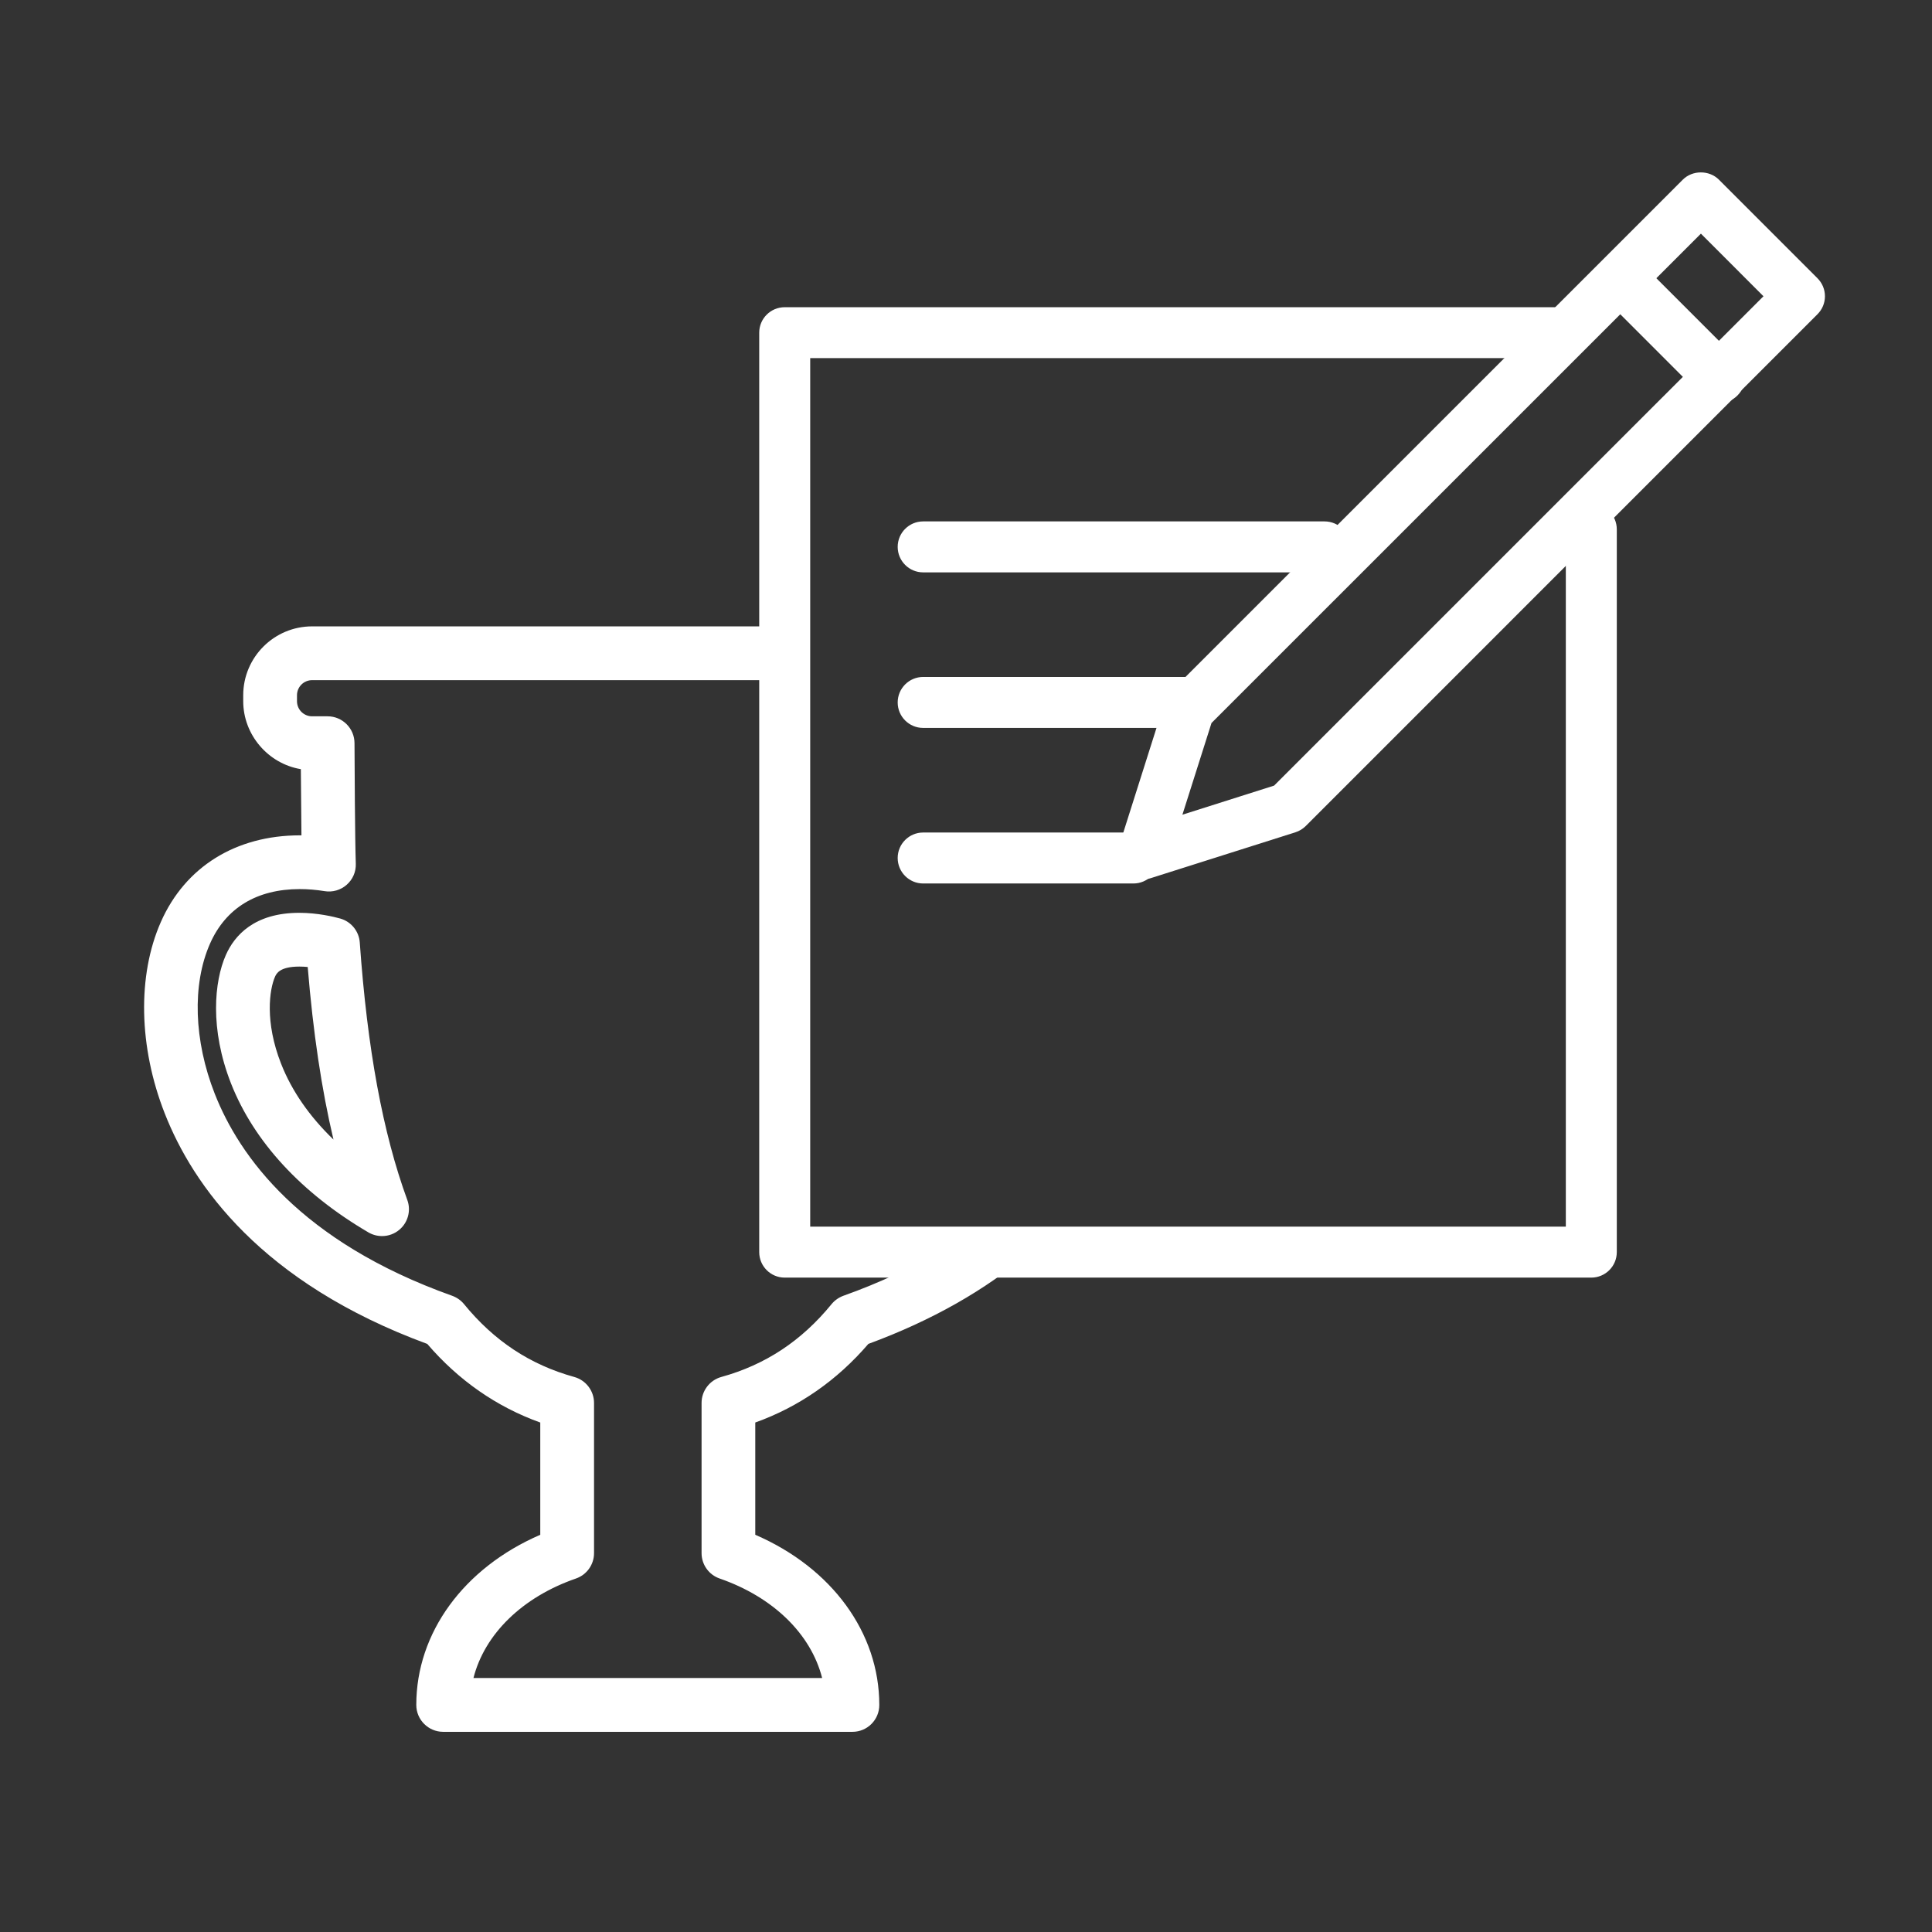 <?xml version="1.0" encoding="utf-8"?>
<!-- Generator: Adobe Illustrator 15.0.2, SVG Export Plug-In . SVG Version: 6.00 Build 0)  -->
<!DOCTYPE svg PUBLIC "-//W3C//DTD SVG 1.1//EN" "http://www.w3.org/Graphics/SVG/1.1/DTD/svg11.dtd">
<svg version="1.1" id="Layer_1" xmlns="http://www.w3.org/2000/svg" xmlns:xlink="http://www.w3.org/1999/xlink" x="0px" y="0px"
	 width="100px" height="100px" viewBox="0 0 100 100" enable-background="new 0 0 100 100" xml:space="preserve">
<rect x="0" y="0" width="100" height="100" fill="#333333" stroke="none"/>
<g>
	<g>
		<path fill="#FFFFFF" d="M17.531,47.827c-0.307-0.085-1.118-0.285-2.037-0.285c-2.187,0-3.129,1.092-3.535,2.009
			c-0.574,1.304-0.806,3.675,0.274,6.424c1.159,2.944,3.574,5.56,6.986,7.56c0.173,0.102,0.364,0.15,0.555,0.15
			c0.251,0,0.5-0.086,0.703-0.256c0.355-0.295,0.486-0.784,0.328-1.217c-1.274-3.479-2.085-7.864-2.477-13.405
			C18.296,48.344,17.976,47.952,17.531,47.827z M14.275,55.17c-0.892-2.267-0.615-4.041-0.311-4.732
			c0.087-0.193,0.313-0.702,1.53-0.702c0.251,0,0.496,0.021,0.708,0.053c0.309,3.87,0.83,7.195,1.579,10.062
			C16.137,58.456,14.943,56.871,14.275,55.17z"/>
		<path fill="#FFFFFF" d="M19.775,63.979c-0.249,0-0.493-0.066-0.705-0.19c-3.468-2.032-5.927-4.698-7.111-7.706
			c-1.112-2.829-0.869-5.291-0.27-6.65c0.441-0.998,1.459-2.186,3.805-2.186c0.948,0,1.796,0.207,2.116,0.296
			c0.565,0.158,0.972,0.657,1.012,1.243c0.39,5.51,1.194,9.868,2.46,13.324c0.202,0.55,0.035,1.171-0.416,1.545
			C20.419,63.864,20.102,63.979,19.775,63.979z M15.494,47.837c-2.028,0-2.895,0.997-3.265,1.833
			c-0.55,1.251-0.767,3.537,0.28,6.196c1.135,2.885,3.507,5.448,6.86,7.414c0.281,0.163,0.666,0.135,0.919-0.078
			c0.26-0.216,0.356-0.572,0.24-0.889c-1.285-3.509-2.101-7.92-2.494-13.486c-0.024-0.337-0.258-0.625-0.583-0.716
			C17.155,48.029,16.369,47.837,15.494,47.837z M18.301,60.68l-0.712-0.605c-1.696-1.438-2.903-3.053-3.589-4.796
			c-0.927-2.358-0.628-4.227-0.306-4.96c0.172-0.38,0.542-0.878,1.8-0.878c0.25,0,0.51,0.02,0.752,0.057l0.231,0.035l0.019,0.232
			c0.309,3.877,0.823,7.152,1.57,10.011L18.301,60.68z M15.494,50.03c-1.022,0-1.189,0.369-1.26,0.527
			c-0.285,0.648-0.541,2.328,0.316,4.504c0.55,1.4,1.46,2.716,2.71,3.922c-0.616-2.604-1.053-5.54-1.333-8.932
			C15.784,50.037,15.637,50.03,15.494,50.03z"/>
	</g>
	<g>
		<path fill="#FFFFFF" d="M38.801,79.636v-6.214c2.323-0.795,4.327-2.176,5.975-4.111c3.584-1.311,6.273-2.953,8.304-4.688
			c-1.369,0.037-2.733,0.118-4.094,0.263c-1.465,0.898-3.19,1.736-5.233,2.463c-0.187,0.069-0.353,0.185-0.479,0.339
			c-1.597,1.956-3.514,3.222-5.862,3.871c-0.472,0.131-0.802,0.564-0.802,1.058v7.776c0,0.466,0.297,0.883,0.737,1.035
			c3.019,1.046,5.102,3.224,5.576,5.724H24.14c0.475-2.5,2.558-4.678,5.576-5.724c0.44-0.152,0.737-0.569,0.737-1.035v-7.776
			c0-0.493-0.33-0.927-0.804-1.058c-2.346-0.649-4.263-1.915-5.859-3.871c-0.127-0.154-0.293-0.27-0.482-0.339
			c-7.963-2.839-11.173-7.341-12.463-10.62c-1.115-2.834-1.205-5.827-0.242-8.006c0.866-1.961,2.567-2.998,4.915-2.998
			c0.434,0,0.88,0.037,1.33,0.11c0.323,0.056,0.655-0.039,0.901-0.258c0.247-0.215,0.385-0.53,0.374-0.857
			c-0.044-1.288-0.062-5.113-0.067-6.256c-0.002-0.604-0.493-1.092-1.097-1.092h-0.804c-0.595,0-1.076-0.482-1.076-1.076v-0.309
			c0-0.594,0.481-1.076,1.076-1.076h25.174c-0.042-0.73-0.071-1.461-0.088-2.194H16.153c-1.802,0-3.27,1.465-3.27,3.27v0.309
			c0,1.705,1.315,3.11,2.981,3.258c0.007,1.198,0.021,2.788,0.037,3.986c-3.355-0.129-6.049,1.452-7.305,4.298
			c-1.196,2.702-1.117,6.326,0.208,9.692c1.438,3.662,4.947,8.659,13.484,11.781c1.645,1.936,3.649,3.316,5.97,4.111v6.214
			c-3.924,1.63-6.417,4.94-6.417,8.611c0,0.605,0.491,1.097,1.097,1.097h21.185c0.606,0,1.097-0.491,1.097-1.097
			C45.221,84.576,42.728,81.266,38.801,79.636z"/>
		<path fill="#FFFFFF" d="M44.124,89.639H22.939c-0.767,0-1.392-0.624-1.392-1.392c0-3.733,2.454-7.092,6.417-8.807V73.63
			c-2.261-0.812-4.228-2.181-5.849-4.069C13.516,66.396,9.981,61.333,8.53,57.638c-1.353-3.439-1.429-7.148-0.202-9.921
			c1.256-2.847,3.879-4.48,7.195-4.48c0.027,0,0.054,0,0.08,0c-0.013-1.065-0.024-2.366-0.031-3.425
			c-1.693-0.282-2.983-1.778-2.983-3.518v-0.309c0-1.965,1.599-3.564,3.564-3.564h25.374l0.007,0.288
			c0.017,0.729,0.046,1.457,0.088,2.184l0.018,0.312H16.153c-0.431,0-0.781,0.35-0.781,0.781v0.309c0,0.431,0.35,0.781,0.781,0.781
			h0.804c0.764,0,1.389,0.621,1.392,1.386c0.005,1.141,0.023,4.963,0.067,6.247c0.014,0.417-0.158,0.814-0.475,1.09
			c-0.308,0.272-0.731,0.396-1.145,0.326c-0.429-0.07-0.861-0.106-1.28-0.106c-2.223,0-3.829,0.976-4.645,2.822
			c-0.932,2.109-0.84,5.018,0.247,7.778c1.268,3.222,4.429,7.649,12.288,10.451c0.242,0.089,0.452,0.236,0.611,0.43
			c1.556,1.905,3.423,3.14,5.71,3.773c0.601,0.167,1.02,0.719,1.02,1.342v7.776c0,0.593-0.376,1.12-0.936,1.313
			c-2.768,0.959-4.724,2.868-5.305,5.15h18.048c-0.581-2.282-2.537-4.191-5.305-5.15c-0.56-0.193-0.936-0.721-0.936-1.313v-7.776
			c0-0.623,0.419-1.175,1.018-1.342c2.288-0.633,4.157-1.868,5.712-3.773c0.158-0.192,0.368-0.341,0.605-0.429
			c1.909-0.68,3.651-1.499,5.181-2.438l0.123-0.043c1.309-0.139,2.655-0.225,4.116-0.264l0.834-0.022l-0.635,0.542
			c-2.25,1.924-5.05,3.511-8.32,4.714c-1.624,1.89-3.592,3.258-5.854,4.069v5.811c3.965,1.714,6.419,5.073,6.419,8.807
			C45.515,89.015,44.891,89.639,44.124,89.639z M15.523,43.827c-3.071,0-5.497,1.505-6.656,4.129
			c-1.164,2.631-1.085,6.169,0.212,9.465c1.411,3.594,4.866,8.524,13.311,11.613l0.073,0.026l0.05,0.06
			c1.609,1.893,3.574,3.246,5.841,4.022l0.2,0.068v6.622l-0.182,0.075c-3.846,1.597-6.235,4.793-6.235,8.339
			c0,0.442,0.359,0.802,0.802,0.802h21.185c0.442,0,0.802-0.359,0.802-0.802c0-3.548-2.39-6.742-6.237-8.339l-0.182-0.075v-6.622
			l0.199-0.068c2.268-0.776,4.234-2.13,5.846-4.022l0.05-0.06l0.073-0.026c2.917-1.066,5.45-2.439,7.544-4.087
			c-1.094,0.045-2.127,0.118-3.136,0.225c-1.552,0.944-3.311,1.771-5.23,2.454c-0.137,0.05-0.259,0.137-0.35,0.247
			c-1.636,2.004-3.602,3.302-6.011,3.969c-0.345,0.096-0.586,0.414-0.586,0.773v7.776c0,0.341,0.217,0.645,0.539,0.756
			c3.111,1.078,5.268,3.301,5.77,5.947l0.066,0.351H23.784l0.066-0.351c0.502-2.646,2.659-4.869,5.769-5.947
			c0.322-0.111,0.539-0.415,0.539-0.756v-7.776c0-0.359-0.242-0.678-0.588-0.773c-2.408-0.667-4.374-1.965-6.009-3.969
			c-0.09-0.11-0.213-0.197-0.354-0.249C15.14,64.75,11.882,60.17,10.57,56.836c-1.144-2.905-1.232-5.983-0.237-8.233
			c0.917-2.076,2.709-3.174,5.184-3.174c0.451,0,0.915,0.038,1.377,0.114c0.246,0.039,0.479-0.029,0.657-0.188
			c0.184-0.159,0.283-0.387,0.274-0.626c-0.044-1.292-0.063-5.123-0.067-6.265c-0.001-0.44-0.361-0.798-0.802-0.798h-0.804
			c-0.756,0-1.371-0.615-1.371-1.371v-0.309c0-0.755,0.615-1.371,1.371-1.371h24.863c-0.028-0.534-0.049-1.069-0.064-1.604H16.153
			c-1.64,0-2.975,1.335-2.975,2.975v0.309c0,1.527,1.192,2.83,2.712,2.964l0.268,0.023l0.001,0.269
			c0.007,1.198,0.021,2.786,0.037,3.984l0.004,0.311l-0.311-0.012C15.767,43.829,15.645,43.827,15.523,43.827z"/>
	</g>
</g>
<g>
	<g>
		<g>
			<path fill="#FFFFFF" d="M59.176,45.219c-0.268,0-0.529-0.105-0.725-0.3c-0.271-0.271-0.367-0.67-0.25-1.034l2.371-7.477
				c0.051-0.157,0.137-0.297,0.252-0.415L87.313,9.506c0.4-0.401,1.049-0.401,1.449,0l5.102,5.104c0.4,0.399,0.4,1.049,0,1.447
				L67.377,42.546c-0.117,0.115-0.258,0.201-0.412,0.251l-7.48,2.371C59.383,45.203,59.277,45.219,59.176,45.219z M62.447,37.265
				l-1.699,5.357l5.357-1.701l25.59-25.588l-3.656-3.657L62.447,37.265z"/>
			<path fill="#FFFFFF" d="M59.176,45.514c-0.346,0-0.686-0.14-0.934-0.385c-0.352-0.354-0.473-0.864-0.322-1.334l2.371-7.476
				c0.066-0.202,0.174-0.381,0.322-0.532l26.49-26.489c0.5-0.499,1.367-0.499,1.867,0l5.102,5.104
				c0.248,0.248,0.387,0.579,0.387,0.932s-0.139,0.685-0.389,0.933L67.586,42.754c-0.152,0.149-0.33,0.258-0.529,0.323l-7.482,2.372
				C59.453,45.491,59.313,45.514,59.176,45.514z M88.037,9.5c-0.195,0-0.377,0.076-0.516,0.214l-26.49,26.487
				c-0.08,0.083-0.143,0.184-0.178,0.297l-2.371,7.475c-0.084,0.261-0.016,0.543,0.178,0.738c0.188,0.185,0.484,0.262,0.729,0.177
				l7.486-2.373c0.109-0.036,0.211-0.097,0.295-0.181l26.484-26.487c0.139-0.138,0.215-0.32,0.215-0.515s-0.076-0.377-0.215-0.514
				l-5.102-5.104C88.416,9.577,88.232,9.5,88.037,9.5z M60.295,43.076l1.945-6.02L88.039,11.26l4.072,4.074L66.193,41.203
				L60.295,43.076z M62.707,37.423l-1.506,4.746l4.746-1.506l25.33-25.329l-3.238-3.24L62.707,37.423z"/>
		</g>
	</g>
	<g>
		<g>
			<path fill="#FFFFFF" d="M89.002,20.562c-0.264,0-0.525-0.102-0.727-0.302l-5.102-5.104c-0.4-0.401-0.4-1.048,0-1.449
				c0.398-0.399,1.049-0.399,1.447,0l5.104,5.106c0.398,0.398,0.398,1.048,0,1.447C89.525,20.46,89.264,20.562,89.002,20.562z"/>
			<path fill="#FFFFFF" d="M89.002,20.857c-0.354,0-0.686-0.138-0.936-0.389l-5.102-5.104c-0.514-0.515-0.514-1.352,0-1.867
				c0.498-0.496,1.367-0.496,1.865,0l5.104,5.106c0.514,0.514,0.514,1.35,0,1.864C89.684,20.719,89.352,20.857,89.002,20.857z
				 M83.898,13.703c-0.195,0-0.379,0.076-0.516,0.213c-0.285,0.284-0.285,0.748,0,1.032l5.102,5.104
				c0.279,0.277,0.754,0.279,1.031,0c0.285-0.284,0.285-0.746,0-1.03l-5.104-5.106C84.275,13.778,84.092,13.703,83.898,13.703z"/>
		</g>
	</g>
	<g>
		<g>
			<path fill="#FFFFFF" d="M82.365,65.834h-41.75c-0.564,0-1.023-0.459-1.023-1.025v-47.59c0-0.564,0.458-1.023,1.023-1.023h40.359
				c0.566,0,1.025,0.458,1.025,1.023s-0.459,1.023-1.025,1.023H41.641v45.544h39.701V27.398c0-0.564,0.459-1.023,1.023-1.023
				c0.566,0,1.025,0.458,1.025,1.023v37.41C83.391,65.375,82.932,65.834,82.365,65.834z"/>
			<path fill="#FFFFFF" d="M82.365,66.129h-41.75c-0.727,0-1.318-0.592-1.318-1.32v-47.59c0-0.727,0.591-1.318,1.318-1.318h40.359
				c0.727,0,1.32,0.591,1.32,1.318s-0.594,1.318-1.32,1.318H41.936V63.49h39.111V27.398c0-0.727,0.592-1.318,1.318-1.318
				c0.729,0,1.32,0.591,1.32,1.318v37.41C83.686,65.537,83.094,66.129,82.365,66.129z M40.615,16.49
				c-0.401,0-0.728,0.327-0.728,0.728v47.59c0,0.403,0.327,0.73,0.728,0.73h41.75c0.404,0,0.73-0.327,0.73-0.73v-37.41
				c0-0.402-0.326-0.728-0.73-0.728c-0.4,0-0.729,0.326-0.729,0.728V64.08H41.346V17.946h39.629c0.402,0,0.73-0.326,0.73-0.728
				c0-0.401-0.328-0.728-0.73-0.728H40.615z"/>
		</g>
	</g>
	<g>
		<g>
			<path fill="#FFFFFF" d="M68.559,29.332H47.781c-0.566,0-1.022-0.461-1.022-1.025s0.456-1.023,1.022-1.023h20.778
				c0.564,0,1.023,0.458,1.023,1.023S69.123,29.332,68.559,29.332z"/>
			<path fill="#FFFFFF" d="M68.559,29.626H47.781c-0.727,0-1.317-0.592-1.317-1.32c0-0.727,0.591-1.318,1.317-1.318h20.778
				c0.727,0,1.318,0.591,1.318,1.318C69.877,29.034,69.285,29.626,68.559,29.626z M47.781,27.578c-0.401,0-0.728,0.327-0.728,0.728
				c0,0.403,0.326,0.73,0.728,0.73h20.778c0.4,0,0.729-0.328,0.729-0.73c0-0.401-0.328-0.728-0.729-0.728H47.781z"/>
		</g>
	</g>
	<g>
		<g>
			<path fill="#FFFFFF" d="M61.547,37.382H47.781c-0.566,0-1.022-0.458-1.022-1.023c0-0.567,0.456-1.025,1.022-1.025h13.766
				c0.566,0,1.025,0.458,1.025,1.025C62.572,36.924,62.113,37.382,61.547,37.382z"/>
			<path fill="#FFFFFF" d="M61.547,37.677H47.781c-0.727,0-1.317-0.591-1.317-1.318c0-0.728,0.591-1.32,1.317-1.32h13.766
				c0.729,0,1.32,0.592,1.32,1.32C62.867,37.086,62.275,37.677,61.547,37.677z M47.781,35.629c-0.401,0-0.728,0.328-0.728,0.73
				c0,0.401,0.326,0.728,0.728,0.728h13.766c0.404,0,0.73-0.327,0.73-0.728c0-0.403-0.326-0.73-0.73-0.73H47.781z"/>
		</g>
	</g>
	<g>
		<g>
			<path fill="#FFFFFF" d="M58.666,45.434H47.781c-0.566,0-1.022-0.461-1.022-1.025s0.456-1.023,1.022-1.023h10.885
				c0.568,0,1.025,0.459,1.025,1.023S59.234,45.434,58.666,45.434z"/>
			<path fill="#FFFFFF" d="M58.666,45.729H47.781c-0.727,0-1.317-0.593-1.317-1.32s0.591-1.318,1.317-1.318h10.885
				c0.729,0,1.32,0.591,1.32,1.318S59.395,45.729,58.666,45.729z M47.781,43.68c-0.401,0-0.728,0.327-0.728,0.729
				c0,0.402,0.326,0.73,0.728,0.73h10.885c0.404,0,0.73-0.328,0.73-0.73c0-0.401-0.326-0.729-0.73-0.729H47.781z"/>
		</g>
	</g>
</g>
</svg>
